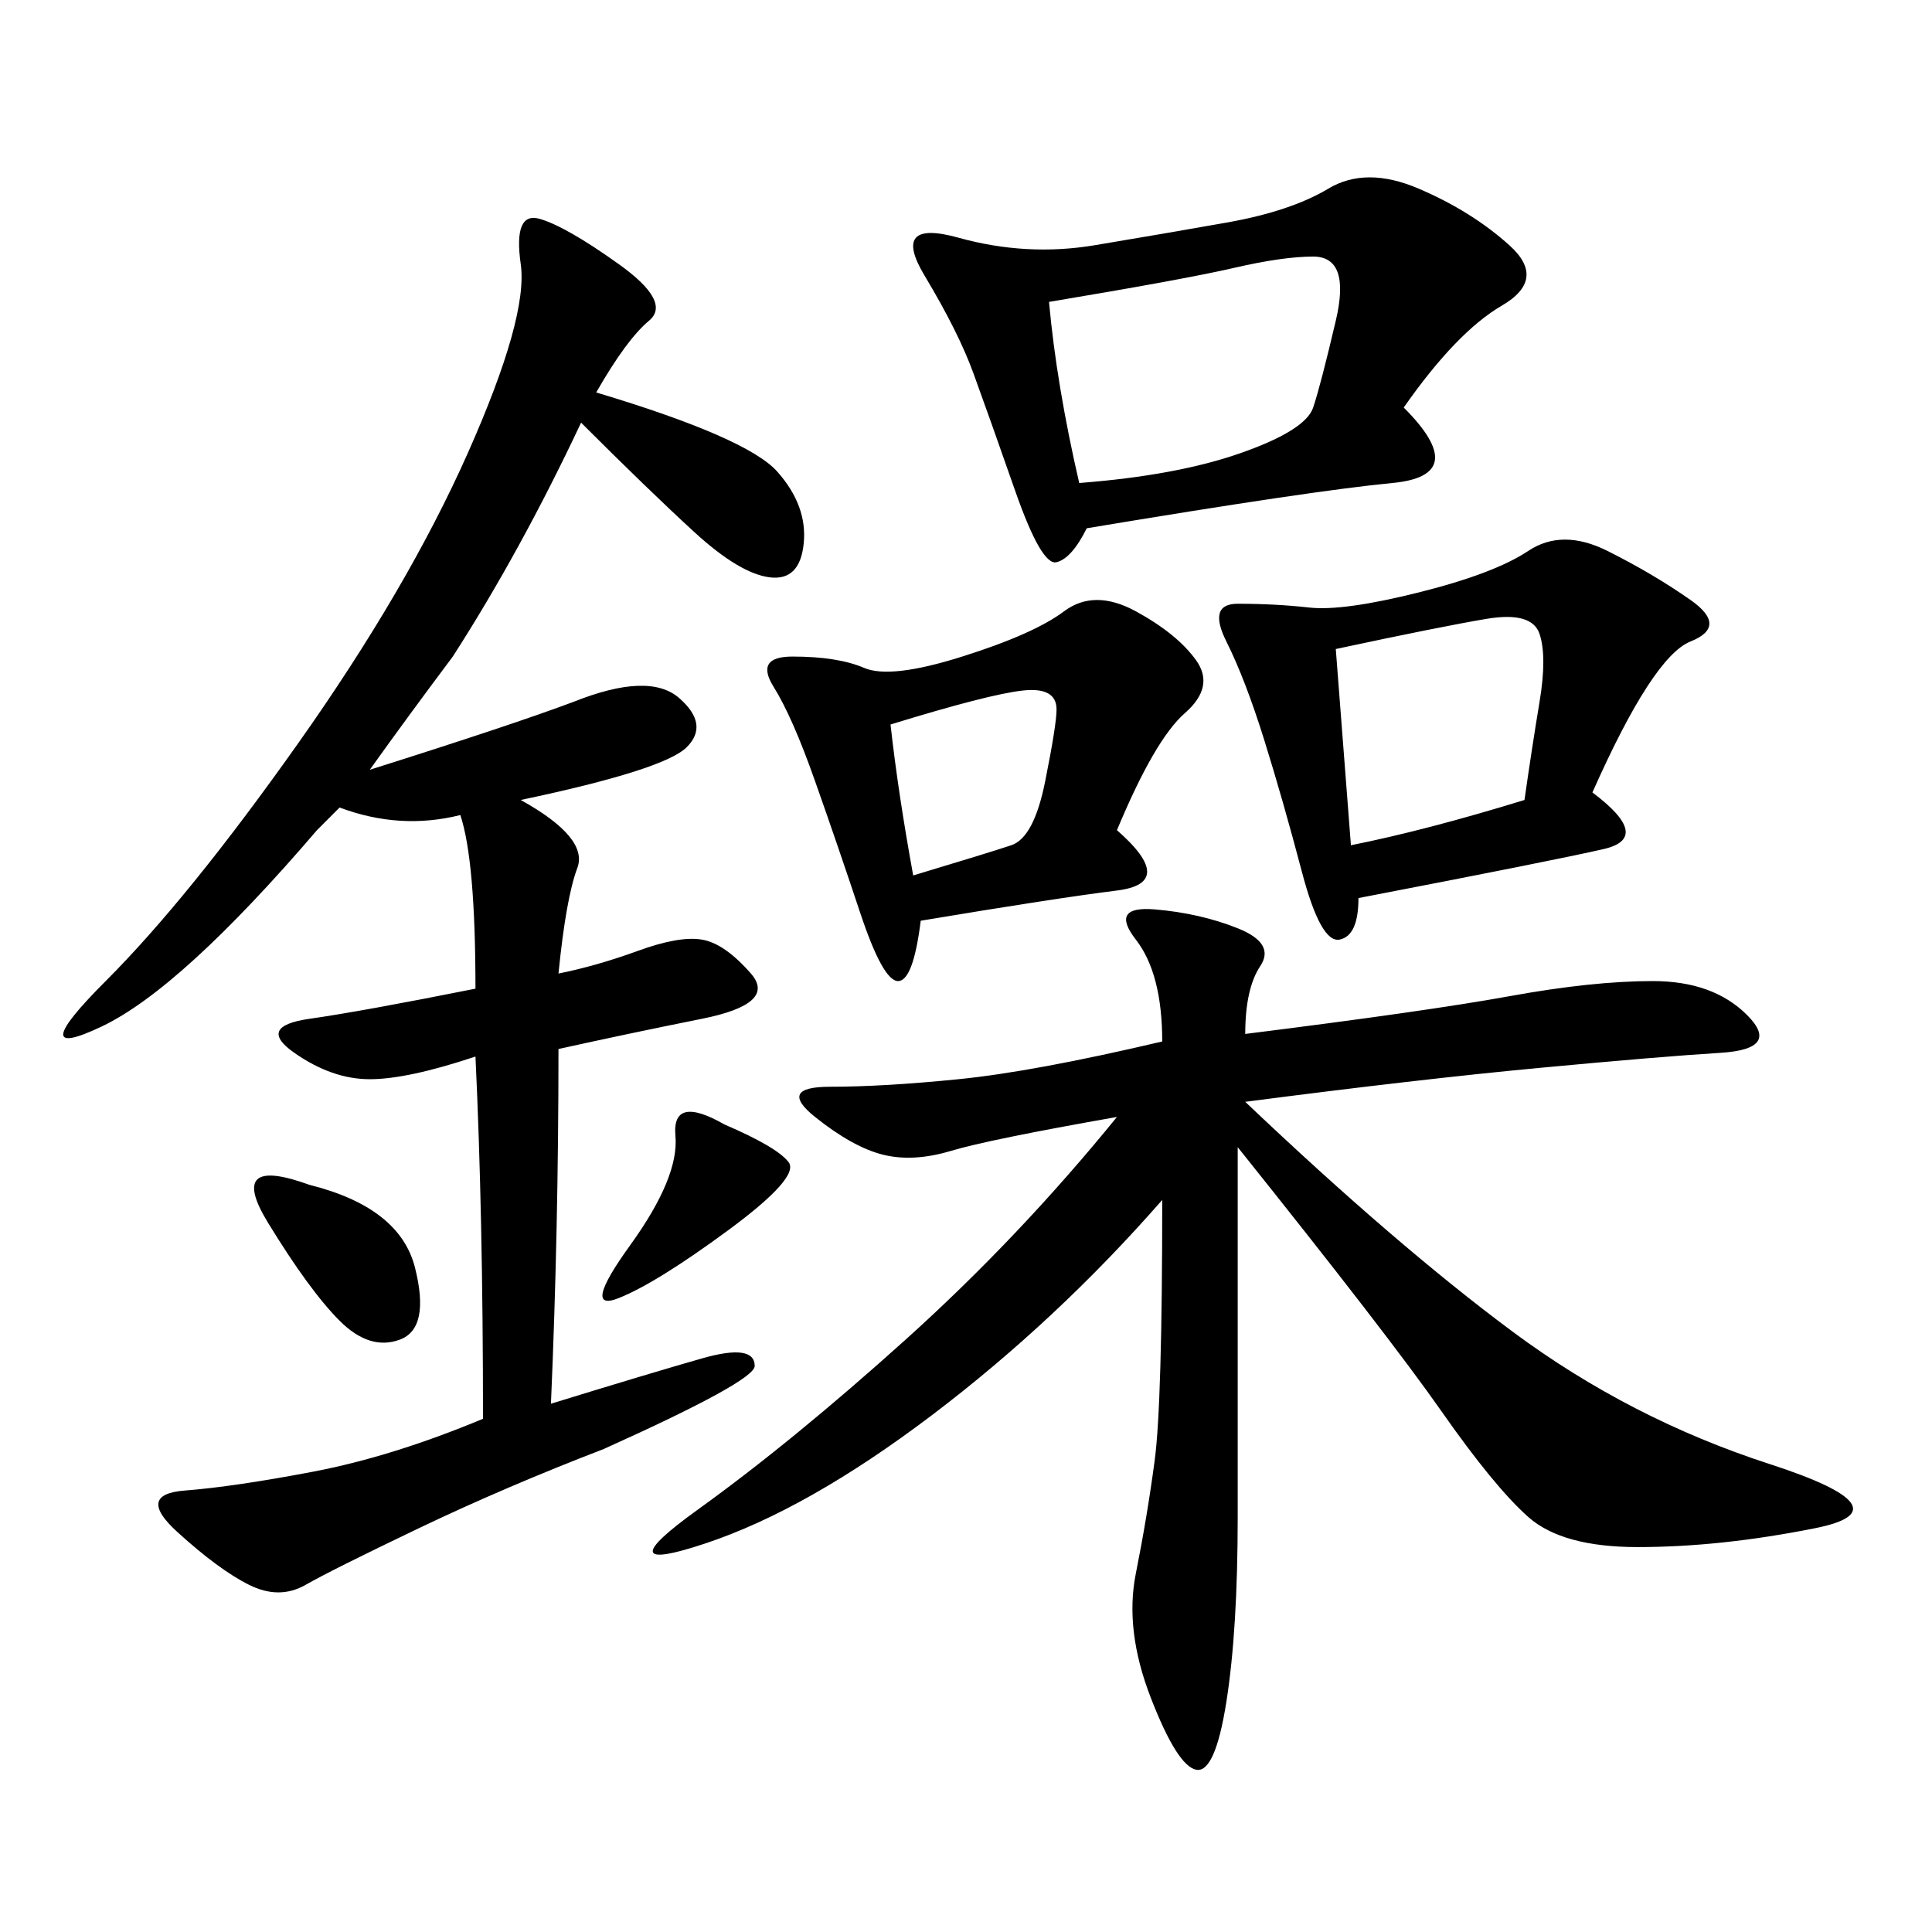 <svg xmlns="http://www.w3.org/2000/svg" xmlns:xlink="http://www.w3.org/1999/xlink" width="300" height="300"><path d="M193.36 160.55Q221.48 157.03 234.38 154.69Q247.27 152.34 256.64 152.34L256.64 152.34Q266.02 152.34 271.29 157.62Q276.56 162.89 267.19 163.48Q257.81 164.06 239.06 165.82Q220.31 167.58 193.36 171.09L193.36 171.09Q216.80 193.36 234.96 206.84Q253.13 220.31 274.80 227.34Q296.48 234.38 281.84 237.30Q267.19 240.23 254.30 240.23L254.30 240.23Q242.58 240.23 237.30 235.55Q232.03 230.86 223.83 219.14Q215.63 207.42 192.19 178.13L192.19 178.13L192.19 235.55Q192.19 253.13 190.43 264.26Q188.67 275.39 185.74 274.80Q182.81 274.22 178.71 263.67Q174.61 253.13 176.37 244.34Q178.13 235.55 179.30 226.76Q180.47 217.97 180.47 186.33L180.47 186.33Q164.06 205.08 144.73 219.73Q125.39 234.38 109.57 239.65Q93.75 244.92 108.40 234.38Q123.05 223.83 140.63 208.01Q158.20 192.19 173.44 173.44L173.44 173.44Q153.52 176.95 147.66 178.71Q141.80 180.47 137.11 179.30Q132.42 178.13 126.56 173.44Q120.70 168.75 128.91 168.75L128.91 168.75Q137.11 168.75 148.83 167.58Q160.55 166.41 180.47 161.72L180.47 161.72Q180.47 151.17 176.37 145.90Q172.27 140.63 179.30 141.21Q186.33 141.80 192.19 144.14Q198.05 146.48 195.70 150Q193.36 153.52 193.36 160.55L193.36 160.55ZM49.22 128.91Q28.13 153.52 15.82 159.38Q3.52 165.23 16.41 152.34Q29.30 139.45 46.29 115.43Q63.28 91.41 72.66 70.31Q82.03 49.22 80.86 41.02Q79.69 32.81 83.79 33.98Q87.89 35.16 96.09 41.02Q104.30 46.88 100.78 49.80Q97.27 52.73 92.58 60.94L92.58 60.94Q116.02 67.97 120.70 73.24Q125.39 78.52 124.80 84.38Q124.22 90.23 119.53 89.65Q114.84 89.06 107.81 82.62Q100.78 76.17 90.23 65.63L90.23 65.63Q80.86 85.55 70.31 101.95L70.31 101.95Q63.28 111.33 57.42 119.53L57.42 119.53Q79.69 112.50 89.06 108.98L89.06 108.98Q100.78 104.30 105.47 108.40Q110.16 112.50 106.64 116.02Q103.13 119.53 80.86 124.22L80.86 124.22Q91.41 130.08 89.65 134.77Q87.89 139.45 86.72 151.17L86.72 151.17Q92.58 150 99.02 147.66Q105.47 145.31 108.98 145.90Q112.50 146.48 116.60 151.17Q120.70 155.86 108.98 158.20Q97.27 160.55 86.72 162.89L86.72 162.89Q86.72 191.02 85.55 217.97L85.55 217.97Q100.78 213.28 108.98 210.94Q117.19 208.59 117.19 212.11L117.19 212.11Q117.19 214.45 93.75 225L93.75 225Q78.52 230.86 65.04 237.30Q51.56 243.75 47.46 246.09Q43.36 248.44 38.67 246.09Q33.98 243.75 27.54 237.89Q21.09 232.03 28.71 231.45Q36.33 230.86 48.63 228.52Q60.94 226.17 75 220.31L75 220.31Q75 188.67 73.83 164.06L73.83 164.06Q63.28 167.58 57.42 167.58L57.42 167.58Q51.56 167.58 45.70 163.48Q39.84 159.38 48.05 158.20Q56.25 157.03 73.83 153.52L73.83 153.52Q73.83 133.59 71.48 126.56L71.48 126.56Q62.11 128.91 52.73 125.39L52.73 125.39L49.22 128.91ZM217.97 63.28Q228.52 73.83 216.21 75Q203.91 76.17 168.75 82.03L168.75 82.03Q166.41 86.72 164.06 87.30Q161.72 87.89 157.62 76.17Q153.52 64.45 151.17 58.01Q148.83 51.56 143.55 42.77Q138.28 33.98 148.83 36.91Q159.38 39.84 169.92 38.09Q180.47 36.33 190.43 34.57Q200.39 32.81 206.25 29.30Q212.11 25.78 220.31 29.30Q228.52 32.81 234.38 38.09Q240.23 43.36 233.20 47.46Q226.17 51.56 217.97 63.28L217.97 63.28ZM247.27 123.05Q256.64 130.08 249.02 131.84Q241.41 133.59 210.94 139.45L210.94 139.45Q210.94 145.31 208.01 145.90Q205.08 146.48 202.15 135.35Q199.22 124.22 196.29 114.84Q193.36 105.47 190.43 99.61Q187.50 93.75 192.19 93.75L192.19 93.75Q198.05 93.75 203.32 94.34Q208.59 94.92 220.31 91.99Q232.03 89.06 237.30 85.55Q242.58 82.03 249.61 85.55Q256.64 89.06 262.50 93.16Q268.36 97.27 262.50 99.61Q256.64 101.95 247.27 123.05L247.27 123.05ZM142.97 142.97Q141.80 152.34 139.45 152.34L139.45 152.34Q137.11 152.34 133.59 141.80Q130.08 131.25 126.56 121.29Q123.05 111.33 120.12 106.64Q117.19 101.95 123.05 101.95L123.05 101.95Q130.08 101.95 134.18 103.71Q138.28 105.47 149.41 101.95Q160.55 98.44 165.23 94.92Q169.92 91.41 176.37 94.92Q182.81 98.44 185.74 102.54Q188.67 106.64 183.98 110.74Q179.30 114.84 173.44 128.91L173.44 128.91Q182.81 137.11 173.44 138.28Q164.06 139.45 142.97 142.97L142.97 142.97ZM162.89 46.88Q164.06 59.77 167.58 75L167.58 75Q182.81 73.83 192.77 70.31Q202.73 66.80 203.91 63.28Q205.08 59.77 207.42 49.80Q209.77 39.84 203.91 39.84L203.91 39.84Q199.22 39.84 191.60 41.60Q183.98 43.36 162.89 46.88L162.89 46.88ZM207.42 100.78L209.77 131.25Q221.48 128.91 236.72 124.22L236.72 124.22Q237.89 116.02 239.06 108.98Q240.23 101.95 239.06 98.44Q237.89 94.92 230.86 96.09Q223.83 97.27 207.42 100.78L207.42 100.78ZM138.28 112.50Q139.45 123.05 141.80 135.94L141.80 135.94Q153.52 132.42 157.03 131.25Q160.55 130.08 162.30 121.29Q164.06 112.50 164.06 110.16L164.06 110.16Q164.06 106.64 158.79 107.23Q153.52 107.81 138.28 112.50L138.28 112.50ZM48.05 183.98Q62.11 187.50 64.45 196.88Q66.80 206.25 62.11 208.01Q57.42 209.77 52.73 205.08Q48.05 200.39 41.60 189.84Q35.16 179.30 48.05 183.98L48.05 183.98ZM112.50 174.61Q120.70 178.13 122.46 180.47Q124.22 182.81 113.09 191.02Q101.95 199.22 96.09 201.56Q90.23 203.91 97.85 193.36Q105.47 182.81 104.88 176.37Q104.30 169.92 112.50 174.61L112.50 174.61Z"/></svg>